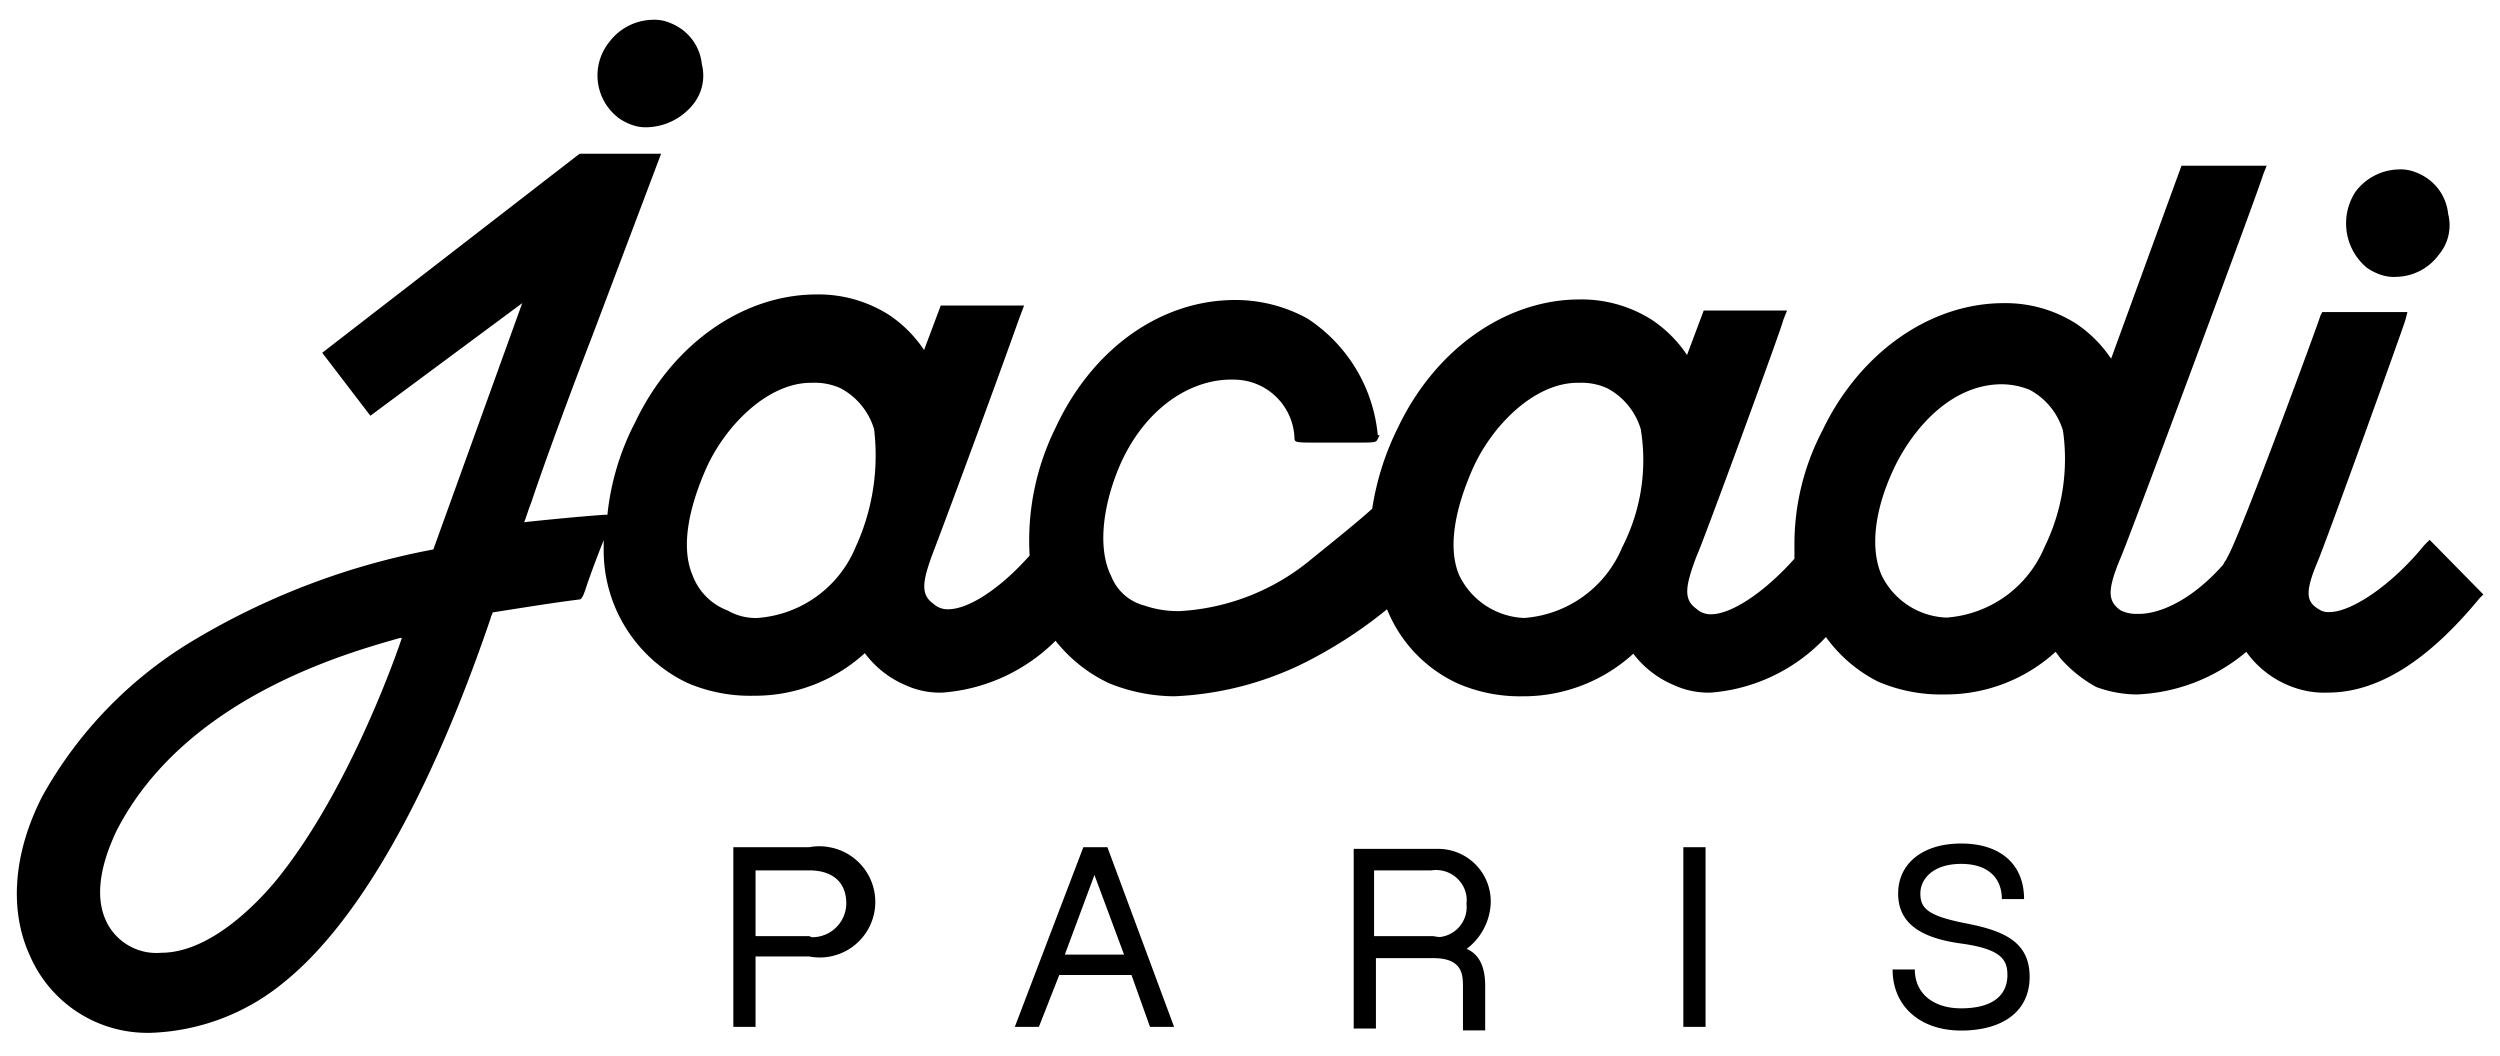 <svg xmlns="http://www.w3.org/2000/svg" aria-hidden="true" viewBox="0 0 135 57" fill="#000000" class=""><path d="M33.4 6.37a3 3 0 00.8.4 2.18 2.18 0 00.8.1 3.3 3.3 0 002.4-1.2 2.47 2.47 0 00.5-2.2 2.66 2.66 0 00-1.1-1.9 3 3 0 00-.8-.4 2.18 2.18 0 00-.8-.1 3 3 0 00-2.3 1.2 2.88 2.88 0 00.44 4.05zM127.8 14.45a3 3 0 00.8.4 2.18 2.18 0 00.8.1 2.92 2.92 0 002.3-1.2 2.47 2.47 0 00.5-2.2 2.66 2.66 0 00-1.1-1.9 3 3 0 00-.8-.4 2.18 2.18 0 00-.8-.1 3 3 0 00-2.3 1.2 3.12 3.12 0 00.6 4.1zM106.1 49.85c-2-.4-2.4-.8-2.4-1.6s.7-1.6 2.2-1.6 2.2.8 2.2 1.9h1.2c0-1.9-1.3-3-3.4-3s-3.4 1.1-3.4 2.7 1.2 2.4 3.4 2.7 2.5.9 2.5 1.7c0 1.1-.8 1.8-2.5 1.8-1.5 0-2.5-.8-2.5-2.1h-1.2c0 2 1.5 3.3 3.7 3.3s3.7-1 3.7-2.9-1.4-2.5-3.5-2.9zM90.9 45.75h1.2v9.7h-1.2zM43.7 45.75h-4.1v9.7h1.2v-3.8h2.9a3 3 0 101.09-5.9 2.86 2.86 0 00-1.09 0zm0 4.8h-2.9V47h2.9c1.1 0 2 .5 2 1.8a1.84 1.84 0 01-1.87 1.81z"></path><path d="M131.2 29.15l-.3.3c-1.7 2.1-3.9 3.6-5.1 3.6a.87.87 0 01-.5-.1c-.7-.4-.9-.8-.2-2.5.3-.6 4.8-13.1 4.8-13.2l.1-.4h-4.6l-.1.2c0 .1-4.3 11.8-5 13l-.1.2c-.1.1-.1.2-.2.3-1.7 1.9-3.4 2.6-4.5 2.6h-.2a1.86 1.86 0 01-.8-.2c-.7-.5-.7-1.1 0-2.8.3-.6 7.7-20.5 7.7-20.7l.2-.5h-4.6L114 19.37a6.87 6.87 0 00-1.9-1.9 7.09 7.09 0 00-3.9-1.1c-4 0-7.8 2.7-9.8 6.9a13.23 13.23 0 00-1.5 6.2v.7c-1.6 1.8-3.4 3-4.5 3a1.12 1.12 0 01-.8-.3c-.7-.5-.6-1.2 0-2.8.3-.6 4.7-12.6 4.7-12.8l.2-.5H92l-.9 2.4a6.87 6.87 0 00-1.9-1.9 7.09 7.09 0 00-3.9-1.1c-4 0-7.8 2.7-9.8 6.9a14.78 14.78 0 00-1.4 4.4c-1 .9-2.4 2-3.5 2.9A12.17 12.17 0 0163.7 33a5.56 5.56 0 01-1.9-.3 2.63 2.63 0 01-1.8-1.6c-.7-1.4-.5-3.6.4-5.8 1.2-2.9 3.5-4.7 5.9-4.8h.3a3.28 3.28 0 013.3 3.1c0 .3 0 .3 1.3.3h1.9c1.2 0 1.2 0 1.3-.2l.1-.2h-.1a8.46 8.46 0 00-3.8-6.3 8.06 8.06 0 00-3.9-1c-4 0-7.7 2.6-9.7 6.9a13.73 13.73 0 00-1.4 6.9c-1.6 1.8-3.3 2.9-4.4 2.9a1.12 1.12 0 01-.8-.3c-.7-.5-.6-1.2 0-2.8.2-.5 3-8 4.6-12.5l.3-.8h-4.5l-.9 2.4A6.87 6.87 0 0048 17a7.09 7.09 0 00-3.9-1.1c-4 0-7.8 2.7-9.8 6.9a13.93 13.93 0 00-1.5 5h-.2c-1.4.1-3.4.3-4.3.4.1-.2.2-.6.4-1.1.7-2.1 2.1-5.9 3.3-9l3.7-9.8h-4.4L17.4 19.05l2.6 3.4 8.2-6.08-4.8 13.3a39.31 39.31 0 00-13.1 5 22.58 22.58 0 00-8 8.3c-1.6 3.1-1.8 6.2-.7 8.6a6.91 6.91 0 006.6 4.2 11.91 11.91 0 007.1-2.7c4-3.2 7.9-10 11.2-19.7 0-.1.1-.2.1-.3 1.3-.2 3.1-.5 4.7-.7.1 0 .2-.2.3-.5s.4-1.2 1-2.7v.4a7.93 7.93 0 004.5 7.3 8.57 8.57 0 003.6.7 8.81 8.81 0 006-2.3A5.33 5.33 0 0048.9 37a4.45 4.45 0 002 .4 9.65 9.65 0 006.1-2.8 8 8 0 002.9 2.3 9.54 9.54 0 003.5.7 17.45 17.45 0 007.6-2.1 24.28 24.28 0 003.9-2.6 7.47 7.47 0 003.8 4 8.42 8.42 0 003.5.7 8.81 8.81 0 006-2.3 5.33 5.33 0 002.2 1.7 4.45 4.45 0 002 .4 9.51 9.51 0 006.2-3 7.81 7.81 0 002.8 2.4 8.57 8.57 0 003.6.7 8.81 8.81 0 006-2.3c.1.1.2.3.4.5a7.21 7.21 0 001.8 1.4 6.52 6.52 0 002.1.4h.1a9.77 9.77 0 005.9-2.3 5.3 5.3 0 003.2 2.1 4.83 4.83 0 001.2.1c2.7 0 5.4-1.7 8.2-5.1l.2-.2zM15.3 47.05s-3.2 4.4-6.6 4.4a3 3 0 01-2.8-1.4c-.8-1.3-.6-3.1.4-5.2 3.7-7.2 12.5-9.6 15.3-10.4h.1c-.6 1.8-3 8.2-6.4 12.6zm30.9-17.5a6.22 6.22 0 01-5.3 3.82 3 3 0 01-1.6-.4 3.24 3.24 0 01-1.9-1.9c-.6-1.4-.3-3.4.7-5.7s3.3-4.7 5.7-4.7h.1a3.36 3.36 0 011.5.3 3.71 3.71 0 011.8 2.2 11.86 11.86 0 01-1 6.38zm41.4 0a6.22 6.22 0 01-5.3 3.82 4.07 4.07 0 01-3.5-2.3c-.6-1.4-.3-3.4.7-5.7s3.3-4.7 5.7-4.7h.1a3.36 3.36 0 011.5.3 3.71 3.71 0 011.8 2.2 10.28 10.28 0 01-1 6.38zm22.8 0a6.21 6.21 0 01-5.3 3.8 4.07 4.07 0 01-3.5-2.3c-.6-1.4-.4-3.4.6-5.6s3.1-4.7 5.9-4.7a4.09 4.09 0 011.5.3 3.71 3.71 0 011.8 2.2 10.79 10.79 0 01-1 6.3zM80.5 48.75a2.84 2.84 0 00-2.77-2.91H73.1v9.7h1.2v-3.8h3.1c1.5 0 1.6.8 1.6 1.5v2.4h1.2v-2.4c0-1-.3-1.7-1-2a3.27 3.27 0 001.3-2.49zm-3.1 1.8h-3.2V47h3.1a1.66 1.66 0 011.89 1.39 1.89 1.89 0 010 .41 1.63 1.63 0 01-1.44 1.8 2.16 2.16 0 01-.35-.05z"></path><path d="M58.5 45.75l-3.7 9.7h1.3l1.1-2.8h3.9l1 2.8h1.3l-3.6-9.7zm-1 5.8l1.6-4.3 1.6 4.3z"></path></svg>